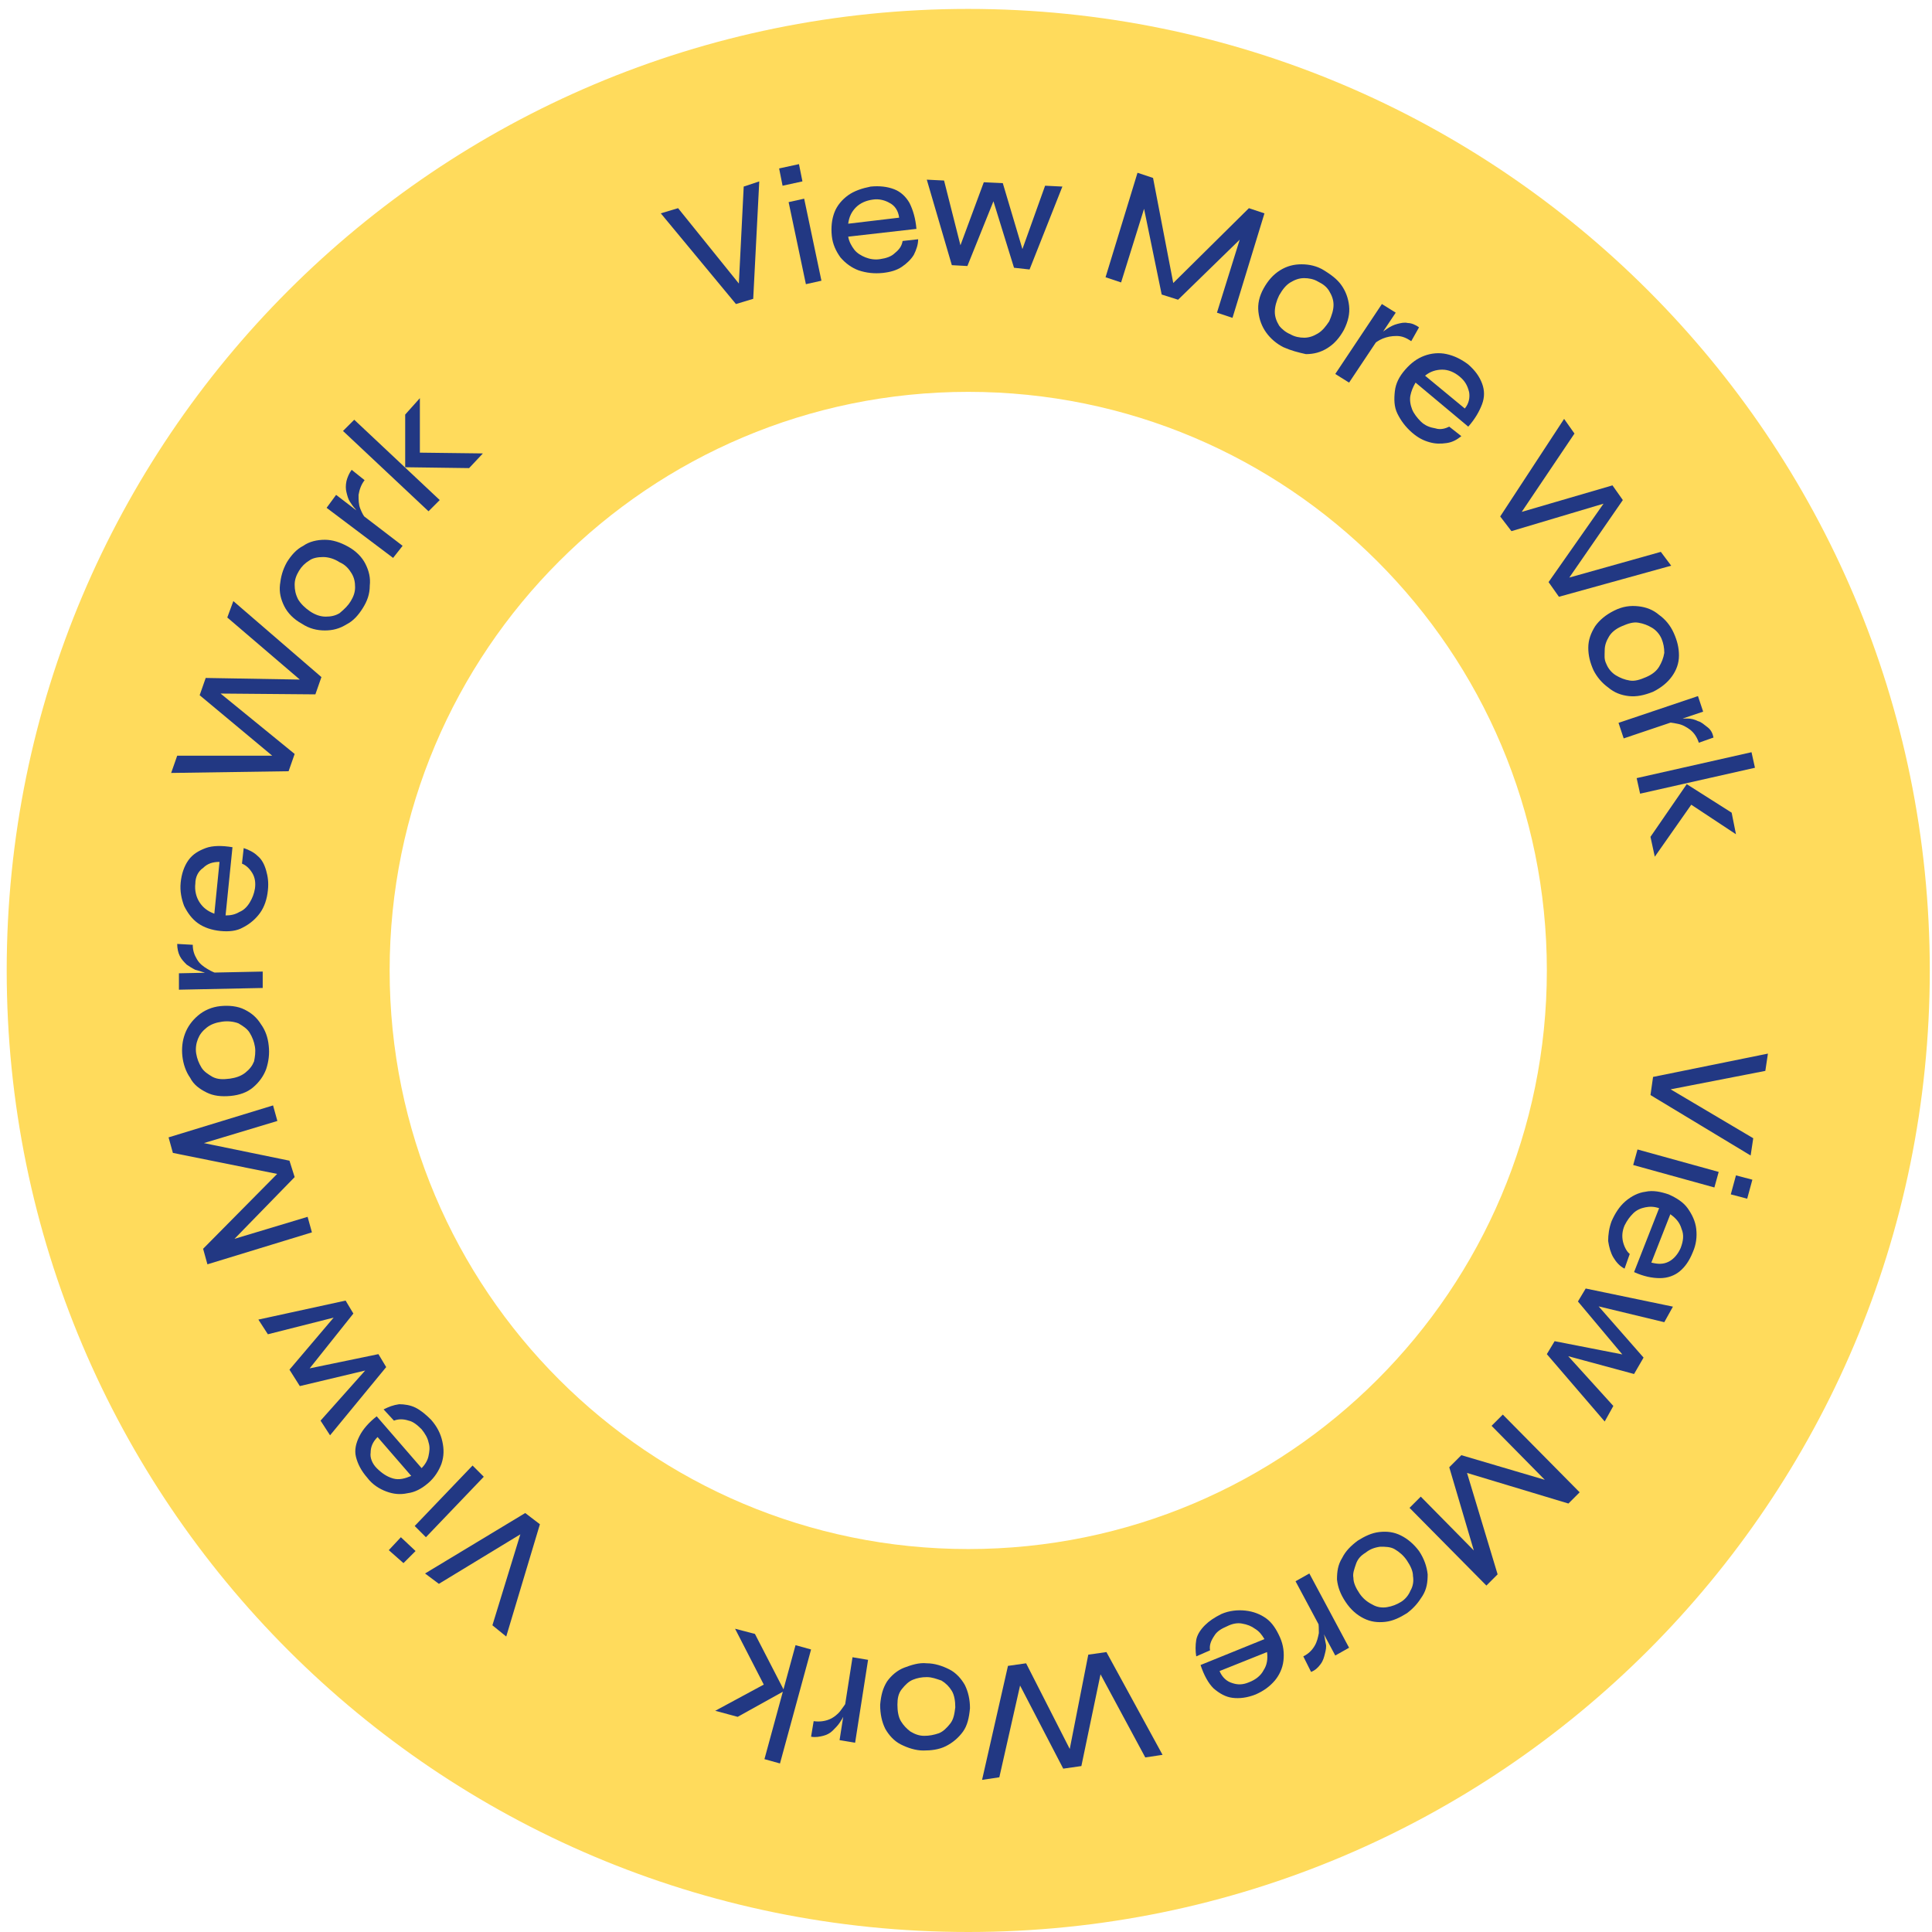 <svg width="209" height="209" viewBox="0 0 209 209" fill="none" xmlns="http://www.w3.org/2000/svg">
<path fill-rule="evenodd" clip-rule="evenodd" d="M104.743 209C162.19 209 208.76 162.43 208.76 104.982C208.76 47.535 162.19 0.965 104.743 0.965C47.295 0.965 0.725 47.535 0.725 104.982C0.725 162.43 47.295 209 104.743 209ZM104.743 167.573C139.311 167.573 167.335 139.55 167.335 104.982C167.335 70.413 139.311 42.39 104.743 42.39C70.174 42.39 42.151 70.413 42.151 104.982C42.151 139.55 70.174 167.573 104.743 167.573Z" fill="#FFDB5C"/>
<path d="M79.613 32.889L71.485 23.079L73.353 22.519L80.36 31.207L79.893 31.394L80.453 20.183L82.135 19.623L81.481 32.328L79.613 32.889Z" fill="#223883"/>
<path d="M86.432 17.755L86.806 19.623L84.657 20.091L84.284 18.222L86.432 17.755ZM85.311 21.866L86.993 21.492L88.861 30.367L87.18 30.741L85.311 21.866Z" fill="#223883"/>
<path d="M97.643 26.069L99.324 25.882C99.324 26.443 99.138 27.003 98.857 27.564C98.577 28.031 98.11 28.498 97.549 28.872C96.989 29.245 96.335 29.432 95.494 29.526C94.56 29.619 93.719 29.526 92.878 29.245C92.131 28.965 91.477 28.498 90.916 27.844C90.449 27.19 90.076 26.443 89.982 25.509C89.889 24.574 89.982 23.734 90.263 22.986C90.543 22.239 91.103 21.585 91.757 21.118C92.411 20.651 93.252 20.37 94.186 20.184C95.12 20.09 95.961 20.184 96.709 20.464C97.456 20.744 98.016 21.305 98.39 21.959C98.764 22.706 99.044 23.64 99.138 24.761L91.757 25.602C91.851 26.163 92.131 26.63 92.411 27.003C92.692 27.377 93.159 27.657 93.626 27.844C94.093 28.031 94.653 28.124 95.214 28.031C95.868 27.938 96.428 27.751 96.802 27.377C97.269 27.003 97.549 26.63 97.643 26.069ZM94.466 21.585C93.719 21.678 93.065 21.959 92.598 22.426C92.131 22.893 91.851 23.453 91.757 24.201L97.269 23.547C97.176 22.799 96.802 22.239 96.241 21.959C95.774 21.678 95.12 21.491 94.466 21.585Z" fill="#223883"/>
<path d="M110.815 27.657H110.348L113.057 20.09L114.926 20.183L111.376 29.152L109.694 28.965L107.265 21.118H107.732L104.65 28.778L102.968 28.685L100.259 19.436L102.127 19.529L104.089 27.283H103.622L106.425 19.716L108.48 19.81L110.815 27.657Z" fill="#223883"/>
<path d="M127.07 31.395L126.323 31.208L135.104 22.52L136.786 23.081L133.329 34.384L131.648 33.824L134.357 25.136L134.73 25.323L127.444 32.423L125.669 31.862L123.614 21.866H123.987L121.278 30.554L119.596 29.994L123.053 18.69L124.735 19.25L127.07 31.395Z" fill="#223883"/>
<path d="M138.841 37.561C138.094 37.187 137.44 36.626 136.973 35.972C136.505 35.319 136.225 34.571 136.132 33.73C136.038 32.889 136.225 32.049 136.692 31.208C137.159 30.367 137.72 29.713 138.467 29.246C139.215 28.779 139.962 28.592 140.803 28.592C141.644 28.592 142.484 28.779 143.232 29.246C143.979 29.713 144.633 30.18 145.1 30.834C145.567 31.488 145.847 32.236 145.941 33.076C146.034 33.917 145.847 34.758 145.38 35.692C144.913 36.533 144.353 37.187 143.605 37.654C142.858 38.121 142.111 38.308 141.27 38.308C140.429 38.121 139.682 37.934 138.841 37.561ZM139.588 36.159C140.055 36.44 140.616 36.533 141.083 36.533C141.644 36.533 142.111 36.346 142.578 36.066C143.045 35.786 143.419 35.319 143.792 34.758C144.072 34.104 144.259 33.544 144.259 32.983C144.259 32.422 144.072 31.955 143.792 31.488C143.512 31.021 143.138 30.741 142.578 30.461C142.111 30.18 141.55 30.087 141.083 30.087C140.523 30.087 140.055 30.274 139.588 30.554C139.121 30.834 138.748 31.301 138.374 31.955C138.094 32.516 137.907 33.17 137.907 33.73C137.907 34.291 138.094 34.758 138.374 35.225C138.654 35.599 139.121 35.972 139.588 36.159Z" fill="#223883"/>
<path d="M149.491 32.889L150.986 33.823L145.941 41.39L144.446 40.456L149.491 32.889ZM152.667 36.906C152.107 36.532 151.64 36.346 151.079 36.346C150.519 36.346 150.051 36.439 149.584 36.626C149.117 36.813 148.744 37.093 148.463 37.373L149.024 36.532C149.117 36.439 149.211 36.252 149.398 36.065C149.584 35.879 149.865 35.692 150.145 35.505C150.425 35.318 150.799 35.131 151.173 35.038C151.546 34.944 151.92 34.851 152.294 34.944C152.667 34.944 153.134 35.131 153.508 35.411L152.667 36.906Z" fill="#223883"/>
<path d="M156.777 46.154L158.085 47.181C157.618 47.555 157.151 47.835 156.497 47.929C155.843 48.022 155.283 48.022 154.629 47.835C153.975 47.648 153.414 47.368 152.76 46.808C152.013 46.154 151.546 45.5 151.172 44.752C150.799 44.005 150.799 43.164 150.892 42.324C150.985 41.483 151.359 40.735 152.013 39.988C152.667 39.241 153.321 38.773 154.068 38.493C154.816 38.213 155.656 38.12 156.497 38.306C157.338 38.493 158.085 38.867 158.833 39.427C159.58 40.081 160.047 40.735 160.327 41.483C160.608 42.23 160.608 42.977 160.327 43.725C160.047 44.472 159.58 45.313 158.833 46.154L153.134 41.389C152.854 41.856 152.667 42.324 152.574 42.791C152.48 43.258 152.574 43.818 152.76 44.285C152.947 44.752 153.321 45.219 153.695 45.593C154.162 46.06 154.722 46.247 155.283 46.34C155.843 46.527 156.404 46.34 156.777 46.154ZM157.898 40.735C157.338 40.268 156.684 39.988 156.03 39.988C155.376 39.988 154.722 40.175 154.162 40.642L158.459 44.192C158.926 43.631 159.02 42.977 158.926 42.417C158.739 41.669 158.459 41.202 157.898 40.735Z" fill="#223883"/>
<path d="M162.289 55.87L169.202 45.314L170.323 46.902L164.158 56.057L163.877 55.59L174.434 52.507L175.555 54.095L169.296 63.157L169.016 62.69L179.665 59.7L180.786 61.195L168.642 64.558L167.521 62.97L173.873 53.908L174.154 54.282L163.504 57.458L162.289 55.87Z" fill="#223883"/>
<path d="M172.379 72.499C172.005 71.658 171.818 70.911 171.818 70.07C171.818 69.229 172.098 68.482 172.565 67.735C173.033 67.081 173.687 66.52 174.621 66.053C175.555 65.586 176.396 65.493 177.236 65.586C178.077 65.679 178.825 65.96 179.479 66.52C180.133 66.987 180.693 67.641 181.067 68.482C181.44 69.323 181.627 70.07 181.627 70.911C181.627 71.752 181.347 72.499 180.88 73.153C180.413 73.807 179.759 74.367 178.825 74.835C177.89 75.208 177.05 75.395 176.209 75.302C175.368 75.208 174.621 74.928 173.967 74.367C173.313 73.9 172.752 73.246 172.379 72.499ZM173.78 71.845C173.967 72.312 174.34 72.779 174.808 73.06C175.275 73.34 175.742 73.527 176.302 73.62C176.863 73.713 177.423 73.527 178.077 73.246C178.731 72.966 179.198 72.593 179.479 72.125C179.759 71.658 179.946 71.191 180.039 70.631C180.039 70.07 179.946 69.603 179.759 69.136C179.572 68.669 179.198 68.202 178.731 67.921C178.264 67.641 177.797 67.454 177.236 67.361C176.676 67.267 176.115 67.454 175.462 67.735C174.808 68.015 174.34 68.389 174.06 68.856C173.78 69.323 173.593 69.79 173.593 70.35C173.593 70.911 173.5 71.285 173.78 71.845Z" fill="#223883"/>
<path d="M183.683 75.301L184.243 76.983L175.648 79.879L175.088 78.197L183.683 75.301ZM183.776 80.346C183.589 79.785 183.309 79.318 182.842 78.945C182.468 78.664 182.001 78.384 181.44 78.291C180.973 78.197 180.506 78.104 180.133 78.197L181.067 77.824C181.16 77.824 181.347 77.73 181.627 77.73C181.908 77.73 182.188 77.73 182.561 77.73C182.935 77.73 183.309 77.824 183.683 78.01C184.056 78.104 184.336 78.384 184.71 78.664C185.084 78.945 185.271 79.318 185.364 79.785L183.776 80.346Z" fill="#223883"/>
<path d="M189.475 81.373L189.848 83.055L177.423 85.858L177.05 84.176L189.475 81.373ZM187.793 90.248L182.281 86.605L183.402 86.418L179.012 92.677L178.545 90.528L182.468 84.83L187.326 87.913L187.793 90.248Z" fill="#223883"/>
<path d="M178.825 116.5L191.25 113.977L190.97 115.846L179.946 117.994L180.039 117.434L189.662 123.133L189.381 125.001L178.545 118.462L178.825 116.5Z" fill="#223883"/>
<path d="M185.925 126.776L185.458 128.458L176.676 126.029L177.143 124.347L185.925 126.776ZM189.008 129.672L187.233 129.205L187.793 127.15L189.568 127.617L189.008 129.672Z" fill="#223883"/>
<path d="M176.303 135.65L175.742 137.239C175.182 136.958 174.808 136.491 174.528 136.024C174.247 135.557 174.06 134.903 173.967 134.249C173.967 133.595 174.06 132.848 174.341 132.101C174.714 131.26 175.182 130.512 175.835 129.952C176.489 129.391 177.237 129.018 177.984 128.924C178.825 128.737 179.666 128.924 180.506 129.205C181.347 129.578 182.095 130.045 182.562 130.699C183.029 131.353 183.402 132.101 183.496 132.941C183.589 133.782 183.496 134.623 183.122 135.464C182.749 136.398 182.281 137.052 181.721 137.519C181.16 137.986 180.413 138.266 179.572 138.266C178.731 138.266 177.797 138.079 176.77 137.612L179.479 130.699C178.918 130.512 178.451 130.512 177.984 130.606C177.517 130.699 177.05 130.886 176.676 131.26C176.303 131.633 176.022 132.007 175.742 132.568C175.462 133.222 175.462 133.782 175.555 134.249C175.649 134.716 175.929 135.37 176.303 135.65ZM181.814 134.997C182.095 134.249 182.188 133.595 181.908 132.941C181.721 132.287 181.347 131.82 180.693 131.353L178.638 136.585C179.385 136.772 179.946 136.772 180.506 136.491C181.067 136.211 181.534 135.65 181.814 134.997Z" fill="#223883"/>
<path d="M168.829 146.489L169.109 146.115L174.528 152.094L173.593 153.775L167.334 146.489L168.175 145.087L176.303 146.675L176.022 147.142L170.697 140.79L171.538 139.389L180.974 141.35L180.039 143.032L172.285 141.164L172.472 140.79L177.797 146.862L176.77 148.637L168.829 146.489Z" fill="#223883"/>
<path d="M157.899 159.099L158.459 158.539L162.009 170.31L160.795 171.524L152.48 163.116L153.695 161.902L160.047 168.348L159.674 168.535L156.778 158.725L158.085 157.418L167.895 160.314L167.708 160.687L161.355 154.241L162.57 153.027L170.884 161.435L169.67 162.649L157.899 159.099Z" fill="#223883"/>
<path d="M146.875 166.666C147.622 166.199 148.37 165.825 149.21 165.732C150.051 165.638 150.799 165.732 151.546 166.105C152.293 166.479 152.947 167.04 153.508 167.787C154.068 168.628 154.349 169.468 154.442 170.309C154.442 171.15 154.348 171.897 153.881 172.645C153.414 173.392 152.947 173.953 152.2 174.513C151.452 174.98 150.705 175.354 149.864 175.447C149.024 175.541 148.276 175.447 147.529 175.074C146.781 174.7 146.128 174.139 145.567 173.299C145.006 172.458 144.726 171.711 144.633 170.87C144.633 170.029 144.726 169.282 145.193 168.534C145.567 167.787 146.128 167.226 146.875 166.666ZM147.716 167.974C147.249 168.254 146.875 168.628 146.688 169.188C146.501 169.749 146.314 170.216 146.408 170.683C146.408 171.243 146.688 171.804 147.062 172.364C147.435 172.925 147.903 173.299 148.463 173.579C148.93 173.859 149.491 173.953 150.051 173.859C150.612 173.766 151.079 173.579 151.546 173.299C152.013 173.018 152.387 172.551 152.574 172.084C152.854 171.617 152.947 171.057 152.854 170.496C152.854 169.936 152.574 169.375 152.2 168.815C151.826 168.254 151.359 167.88 150.892 167.6C150.425 167.32 149.864 167.32 149.304 167.32C148.65 167.413 148.183 167.6 147.716 167.974Z" fill="#223883"/>
<path d="M145.941 178.25L144.446 179.091L140.149 171.057L141.643 170.216L145.941 178.25ZM140.989 179.184C141.55 178.904 141.924 178.53 142.204 178.063C142.484 177.596 142.578 177.129 142.671 176.662C142.671 176.195 142.671 175.728 142.578 175.354L143.045 176.288C143.138 176.382 143.138 176.568 143.232 176.849C143.325 177.129 143.325 177.409 143.418 177.783C143.512 178.157 143.418 178.53 143.325 178.904C143.232 179.278 143.138 179.651 142.858 180.025C142.578 180.399 142.297 180.679 141.83 180.866L140.989 179.184Z" fill="#223883"/>
<path d="M130.9 178.53L129.406 179.184C129.312 178.624 129.312 177.97 129.406 177.409C129.499 176.849 129.873 176.288 130.34 175.821C130.807 175.354 131.368 174.98 132.115 174.606C132.956 174.233 133.89 174.139 134.731 174.233C135.571 174.326 136.319 174.606 136.973 175.074C137.627 175.541 138.094 176.288 138.468 177.129C138.841 177.97 138.935 178.81 138.841 179.651C138.748 180.492 138.374 181.239 137.907 181.8C137.346 182.454 136.693 182.921 135.852 183.295C134.918 183.668 134.077 183.762 133.329 183.668C132.582 183.575 131.928 183.201 131.274 182.641C130.714 182.08 130.247 181.239 129.873 180.118L136.786 177.316C136.506 176.849 136.225 176.475 135.758 176.195C135.385 175.914 134.918 175.728 134.357 175.634C133.89 175.541 133.329 175.634 132.769 175.914C132.115 176.195 131.648 176.475 131.368 176.942C130.994 177.503 130.807 177.97 130.9 178.53ZM135.104 181.987C135.852 181.706 136.412 181.239 136.693 180.679C137.066 180.118 137.16 179.464 137.066 178.717L131.928 180.772C132.208 181.426 132.675 181.893 133.329 182.08C133.89 182.267 134.45 182.267 135.104 181.987Z" fill="#223883"/>
<path d="M119.69 178.718L125.762 189.835L123.894 190.115L118.662 180.399L119.223 180.306L116.981 191.049L115.019 191.329L109.974 181.614L110.535 181.52L108.106 192.264L106.238 192.544L109.04 180.212L111.002 179.932L116.047 189.835L115.58 189.928L117.728 178.998L119.69 178.718Z" fill="#223883"/>
<path d="M100.259 179.932C101.099 179.932 101.94 180.212 102.687 180.586C103.435 180.96 103.995 181.613 104.369 182.267C104.743 183.015 104.93 183.856 104.93 184.79C104.836 185.817 104.649 186.658 104.182 187.312C103.715 187.966 103.061 188.527 102.314 188.9C101.566 189.274 100.726 189.367 99.885 189.367C99.044 189.367 98.203 189.087 97.456 188.713C96.709 188.34 96.148 187.686 95.774 187.032C95.401 186.284 95.214 185.444 95.214 184.416C95.307 183.388 95.494 182.641 95.961 181.894C96.428 181.24 97.082 180.679 97.83 180.399C98.577 180.119 99.418 179.838 100.259 179.932ZM100.259 181.427C99.698 181.427 99.231 181.52 98.764 181.707C98.297 181.894 97.923 182.267 97.549 182.735C97.176 183.202 97.082 183.762 97.082 184.416C97.082 185.07 97.176 185.724 97.456 186.191C97.736 186.658 98.11 187.032 98.484 187.312C98.951 187.592 99.418 187.779 99.978 187.779C100.539 187.779 101.006 187.686 101.566 187.499C102.034 187.312 102.407 186.938 102.781 186.471C103.155 186.004 103.248 185.444 103.341 184.696C103.341 184.042 103.248 183.388 102.968 182.921C102.687 182.454 102.314 182.081 101.847 181.8C101.286 181.613 100.819 181.427 100.259 181.427Z" fill="#223883"/>
<path d="M88.02 186.191C88.674 186.284 89.235 186.191 89.702 186.004C90.169 185.817 90.636 185.444 90.916 185.07C91.197 184.696 91.477 184.323 91.664 183.949L91.477 184.976C91.477 185.07 91.384 185.257 91.29 185.537C91.197 185.817 91.01 186.097 90.823 186.378C90.636 186.658 90.356 186.938 90.076 187.219C89.796 187.499 89.422 187.686 89.048 187.779C88.674 187.872 88.207 187.966 87.74 187.872L88.02 186.191ZM92.505 188.526L90.823 188.246L92.224 179.278L93.906 179.558L92.505 188.526Z" fill="#223883"/>
<path d="M77.371 185.07L83.256 181.894L82.976 182.921L79.519 176.195L81.668 176.755L84.844 182.921L79.799 185.724L77.371 185.07ZM84.377 190.768L82.696 190.301L86.059 177.97L87.74 178.437L84.377 190.768Z" fill="#223883"/>
<path d="M58.406 164.891L54.763 177.036L53.268 175.821L56.538 165.171L57.005 165.545L47.476 171.337L45.981 170.216L56.818 163.677L58.406 164.891Z" fill="#223883"/>
<path d="M42.058 167.694L43.366 166.293L44.954 167.787L43.646 169.095L42.058 167.694ZM46.075 166.293L44.861 165.078L51.12 158.539L52.334 159.753L46.075 166.293Z" fill="#223883"/>
<path d="M42.618 153.681L41.497 152.466C42.058 152.186 42.525 151.999 43.179 151.906C43.739 151.906 44.393 151.999 44.954 152.28C45.514 152.56 46.075 153.027 46.635 153.588C47.289 154.335 47.663 155.082 47.85 155.923C48.037 156.764 48.037 157.511 47.757 158.352C47.476 159.099 47.009 159.847 46.355 160.407C45.608 161.061 44.86 161.435 44.113 161.528C43.272 161.715 42.525 161.622 41.778 161.341C41.03 161.061 40.283 160.594 39.722 159.847C39.068 159.099 38.695 158.352 38.508 157.605C38.321 156.857 38.508 156.11 38.882 155.363C39.255 154.615 39.909 153.868 40.75 153.214L45.608 158.819C45.981 158.445 46.262 157.978 46.355 157.511C46.449 157.044 46.542 156.577 46.355 156.016C46.262 155.549 45.981 155.082 45.608 154.615C45.141 154.148 44.674 153.774 44.206 153.681C43.646 153.494 43.086 153.494 42.618 153.681ZM40.75 158.819C41.31 159.38 41.871 159.753 42.525 159.94C43.179 160.127 43.833 159.94 44.487 159.66L40.843 155.456C40.283 156.016 40.096 156.577 40.096 157.137C40.003 157.698 40.283 158.352 40.75 158.819Z" fill="#223883"/>
<path d="M36.546 142.003L36.733 142.377L28.979 144.339L27.951 142.751L37.387 140.695L38.227 142.097L33.089 148.543L32.809 148.169L40.937 146.487L41.777 147.889L35.705 155.269L34.677 153.681L40.002 147.702L40.283 148.076L32.435 149.944L31.314 148.169L36.546 142.003Z" fill="#223883"/>
<path d="M30.567 126.402L30.754 127.149L18.703 124.72L18.236 123.039L29.539 119.582L30.006 121.264L21.319 123.88V123.506L31.314 125.561L31.875 127.336L24.775 134.623L24.588 134.249L33.276 131.634L33.743 133.315L22.439 136.772L21.972 135.09L30.567 126.402Z" fill="#223883"/>
<path d="M29.072 113.137C29.166 113.977 29.072 114.818 28.792 115.659C28.512 116.406 28.045 117.06 27.391 117.621C26.737 118.181 25.896 118.462 24.962 118.555C23.934 118.648 23.093 118.555 22.346 118.181C21.599 117.808 20.945 117.341 20.571 116.593C20.104 115.939 19.824 115.098 19.73 114.258C19.637 113.417 19.73 112.576 20.011 111.829C20.291 111.081 20.758 110.427 21.412 109.867C22.066 109.306 22.907 108.933 23.841 108.839C24.775 108.746 25.709 108.839 26.457 109.213C27.204 109.587 27.765 110.054 28.232 110.801C28.699 111.455 28.979 112.202 29.072 113.137ZM27.578 113.23C27.484 112.669 27.297 112.202 27.017 111.735C26.737 111.268 26.27 110.988 25.803 110.708C25.336 110.521 24.682 110.427 24.028 110.521C23.374 110.614 22.813 110.801 22.346 111.175C21.879 111.548 21.599 111.922 21.412 112.389C21.225 112.856 21.132 113.417 21.225 113.977C21.319 114.538 21.505 115.005 21.786 115.472C22.066 115.939 22.533 116.219 23 116.5C23.561 116.78 24.121 116.78 24.869 116.687C25.522 116.593 26.083 116.406 26.55 116.033C27.017 115.659 27.297 115.285 27.484 114.818C27.578 114.351 27.671 113.791 27.578 113.23Z" fill="#223883"/>
<path d="M20.852 102.206C20.852 102.86 21.038 103.327 21.319 103.794C21.599 104.261 21.973 104.541 22.44 104.822C22.907 105.102 23.28 105.289 23.654 105.289H22.627C22.533 105.289 22.346 105.289 22.066 105.195C21.786 105.102 21.505 105.008 21.132 104.915C20.758 104.728 20.478 104.541 20.198 104.354C19.917 104.074 19.637 103.794 19.45 103.42C19.263 103.047 19.17 102.579 19.17 102.112L20.852 102.206ZM19.357 107.064V105.289L28.419 105.102V106.877L19.357 107.064Z" fill="#223883"/>
<path d="M26.176 93.425L26.363 91.743C26.924 91.93 27.484 92.21 27.858 92.584C28.325 92.958 28.605 93.518 28.792 94.172C28.979 94.826 29.072 95.48 28.979 96.321C28.886 97.255 28.605 98.096 28.138 98.75C27.671 99.404 27.017 99.964 26.27 100.338C25.616 100.711 24.775 100.805 23.841 100.711C22.907 100.618 22.066 100.338 21.412 99.871C20.758 99.404 20.291 98.75 19.917 98.002C19.637 97.255 19.45 96.414 19.544 95.48C19.637 94.546 19.917 93.705 20.384 93.051C20.852 92.397 21.505 92.023 22.253 91.743C23 91.463 24.028 91.463 25.149 91.65L24.401 99.03C24.962 99.03 25.429 98.936 25.896 98.656C26.363 98.469 26.737 98.096 27.017 97.629C27.297 97.162 27.484 96.694 27.578 96.134C27.671 95.48 27.578 94.919 27.297 94.452C27.017 93.985 26.643 93.612 26.176 93.425ZM21.132 95.573C21.038 96.321 21.225 97.068 21.599 97.629C21.973 98.189 22.44 98.563 23.187 98.843L23.747 93.238C23 93.238 22.44 93.425 21.973 93.892C21.412 94.266 21.132 94.919 21.132 95.573Z" fill="#223883"/>
<path d="M31.221 83.429L18.516 83.616L19.17 81.748H30.193L30.006 82.215L21.599 75.208L22.253 73.34L33.183 73.527L32.996 73.994L24.588 66.8L25.242 65.025L34.771 73.246L34.117 75.115L23.093 75.021L23.28 74.554L31.875 81.561L31.221 83.429Z" fill="#223883"/>
<path d="M39.255 65.772C38.788 66.519 38.227 67.174 37.48 67.547C36.733 68.014 35.985 68.201 35.145 68.201C34.304 68.201 33.463 68.014 32.622 67.454C31.782 66.987 31.128 66.333 30.754 65.585C30.38 64.838 30.193 64.091 30.287 63.25C30.38 62.409 30.567 61.662 31.034 60.821C31.501 60.074 32.062 59.42 32.809 59.046C33.463 58.579 34.304 58.392 35.145 58.392C35.985 58.392 36.826 58.672 37.667 59.139C38.508 59.606 39.162 60.26 39.535 61.008C39.909 61.755 40.096 62.502 40.002 63.343C40.002 64.278 39.722 65.025 39.255 65.772ZM37.947 65.025C38.227 64.558 38.414 64.091 38.414 63.53C38.414 62.97 38.321 62.502 38.041 62.035C37.76 61.568 37.387 61.101 36.733 60.821C36.172 60.447 35.518 60.26 34.958 60.26C34.397 60.26 33.837 60.354 33.463 60.634C32.996 60.914 32.622 61.288 32.342 61.755C32.062 62.222 31.875 62.689 31.875 63.25C31.875 63.81 31.968 64.278 32.249 64.838C32.529 65.305 32.996 65.772 33.556 66.146C34.117 66.519 34.678 66.706 35.238 66.706C35.798 66.706 36.266 66.613 36.733 66.333C37.293 65.866 37.667 65.492 37.947 65.025Z" fill="#223883"/>
<path d="M35.332 54.935L36.359 53.534L43.553 59.046L42.525 60.354L35.332 54.935ZM39.442 51.946C39.069 52.413 38.882 52.974 38.788 53.534C38.788 54.095 38.788 54.562 38.975 55.029C39.162 55.496 39.349 55.87 39.629 56.15L38.788 55.496C38.695 55.403 38.602 55.309 38.415 55.029C38.228 54.842 38.041 54.562 37.854 54.282C37.667 54.001 37.574 53.628 37.48 53.254C37.387 52.88 37.387 52.507 37.48 52.039C37.574 51.666 37.761 51.199 38.041 50.825L39.442 51.946Z" fill="#223883"/>
<path d="M37.106 46.621L38.321 45.407L47.569 54.095L46.355 55.309L37.106 46.621ZM45.421 43.071V49.704L44.673 48.957L52.24 49.05L50.746 50.638L43.833 50.545V44.846L45.421 43.071Z" fill="#223883"/>
</svg>

